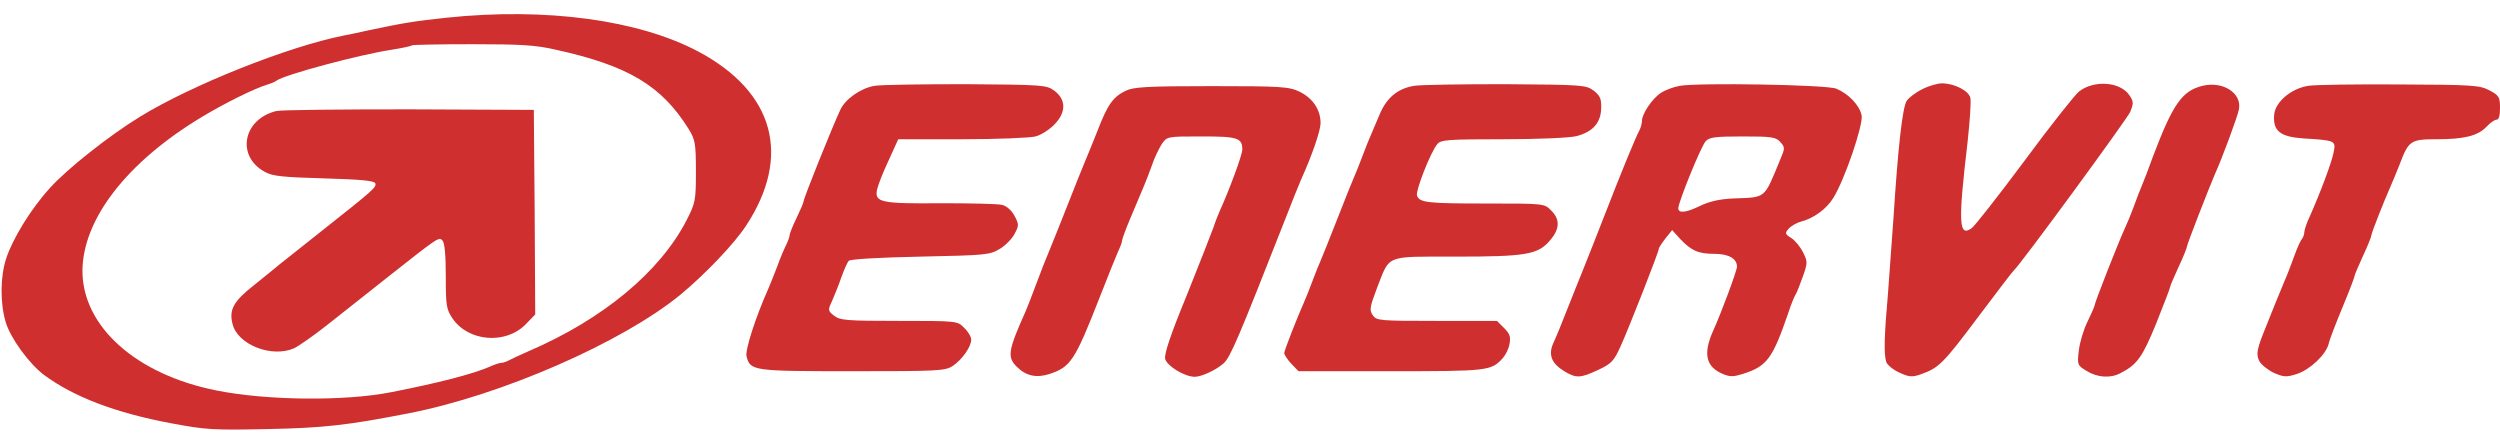 <svg xmlns="http://www.w3.org/2000/svg" viewBox="5.5 260.8 894.5 151.3" width="80" height="14"><g fill="#cf2f2f"><path d="M165.4 264.5c-11.3 1.2-15.7 1.9-27.9 4.5-2.7.6-6.8 1.5-9 1.9-19.8 3.9-54.5 17.7-73 29.1-10.8 6.6-26 18.6-32.1 25.4-6.7 7.3-13.4 18.2-15.7 25.3-2.1 6.4-2.2 15.8-.2 22.6 1.6 5.7 8.4 15 13.7 19 10.5 7.8 25.6 13.6 45.4 17.3 12.7 2.4 15.2 2.5 34.8 2.1 20-.4 28.6-1.4 50.1-5.6 33.2-6.4 76.7-25.4 97.6-42.6 8.8-7.3 19.1-18.1 23.3-24.5 16.4-24.9 10.2-47.8-16.9-62.3-21.4-11.4-54.6-15.9-90.1-12.2zm39.1 11.5c25.9 5.7 37.8 12.9 47.5 28.5 2.2 3.6 2.5 5 2.5 15 0 10.5-.2 11.3-3.3 17.4-9.5 18.5-29.9 35.5-56.7 47-2.7 1.2-5.8 2.6-6.7 3.1-1 .6-2.3 1-2.9 1s-2.5.6-4.2 1.4c-6 2.6-18.3 5.8-35.2 9.1-16.6 3.3-44.6 3-62.5-.6-28.8-5.7-48-22.9-48-42.8.1-18.5 15.9-38.9 42.6-55 8.1-4.9 19-10.3 23.4-11.6 1.4-.4 3-1.1 3.5-1.5 2.9-2.1 29.3-9.2 41-11 3.8-.6 7.1-1.3 7.4-1.6.2-.2 9.9-.4 21.6-.4 17.4 0 22.7.3 30 2z"/><path d="M104.4 297.9c-12 2.9-14.5 16.2-4.1 21.8 2.6 1.5 6.5 1.9 21.1 2.3 13.2.4 18 .8 18.4 1.8.4 1.4-.6 2.3-18.8 16.7-7.4 5.9-14.4 11.4-15.5 12.3s-5.2 4.3-9.1 7.4c-7.4 5.8-9 8.8-7.7 13.9 1.8 7.4 14 12.2 22 8.7 1.5-.7 6.9-4.4 11.8-8.3 5-3.9 14.4-11.4 21-16.6 19-15 19-15 20.3-13.7.8.8 1.2 5.2 1.2 12.8 0 10.6.2 11.8 2.4 15.1 5.7 8.4 19.1 9.4 26.2 2.1l3.4-3.5-.2-36.6-.3-36.6-44.5-.2c-24.5 0-45.9.2-47.6.6zm214-9c-4.9.8-10.4 4.7-12.2 8.5-3 6.4-13.2 31.8-13.2 32.9 0 .4-1.1 3-2.5 5.9-1.4 2.8-2.5 5.7-2.5 6.2 0 .6-.6 2.2-1.3 3.6s-2.1 4.7-3.1 7.5c-1 2.7-2.5 6.3-3.2 8-4.6 10.3-8.3 21.9-7.8 24.1 1.3 5.3 2.2 5.4 37.9 5.4 30.6 0 33.2-.1 35.9-1.9 3.3-2.2 6.6-6.8 6.6-9.4 0-1-1.1-2.9-2.5-4.2-2.4-2.5-2.5-2.5-23.3-2.5-18.9 0-21.2-.2-23.3-1.9-2.2-1.7-2.2-2-.7-5.2.8-1.9 2.4-5.7 3.3-8.4 1-2.8 2.2-5.5 2.7-6 .5-.6 11-1.2 25.6-1.5 23.7-.5 24.8-.6 28.5-2.8 2.1-1.3 4.5-3.8 5.3-5.5 1.5-2.8 1.5-3.3-.1-6.3-1-1.9-2.8-3.5-4.4-3.9-1.4-.4-11.3-.6-21.8-.6-21.5.2-23.9-.3-23-4.8.3-1.5 2.1-6.2 4.1-10.4l3.5-7.7h22.8c12.5 0 24.4-.5 26.3-1 2-.5 5.1-2.5 6.9-4.4 4.1-4.3 4.1-8.8-.2-12-2.7-2-4.1-2.1-31.5-2.3-15.8 0-30.6.2-32.8.6zm193 0c-5.9 1-9.8 4.3-12.3 10.3-1.2 2.9-2.6 6.2-3.1 7.3s-1.9 4.5-3 7.5-2.5 6.4-3 7.5-3.2 7.8-6 15c-2.8 7.1-5.5 13.9-6 15s-1.9 4.5-3 7.5-2.5 6.4-3 7.5c-2.4 5.4-7 17.1-7 18 0 .6 1.1 2.3 2.5 3.8l2.6 2.7h33c34.8 0 36-.1 40.1-4.7 1-1.1 2.1-3.3 2.4-5 .5-2.6.1-3.7-1.9-5.7l-2.6-2.6h-21.5c-20.5 0-21.6-.1-22.9-2s-1.1-2.9 1.5-9.8c4.7-12 2.6-11.2 28-11.2 25.2 0 29.5-.7 33.8-5.7 3.6-4.1 3.8-7.6.5-10.8-2.4-2.5-2.5-2.5-22.7-2.5-21.7 0-24.3-.3-25.3-2.8-.6-1.7 4.9-15.7 7.3-18.5 1.3-1.5 3.8-1.7 23.4-1.7 12.6 0 23.8-.5 26.3-1.1 5.9-1.5 8.8-4.8 8.9-10 .1-3.4-.4-4.5-2.7-6.3-2.7-2-3.9-2.1-31.5-2.3-15.8 0-30.5.2-32.8.6zm95.1 0c-2.2.4-5.2 1.5-6.7 2.5-3.1 2-6.8 7.5-6.8 10 0 .9-.4 2.4-.9 3.4-1.2 2.1-6.4 14.7-12.6 30.7-2.6 6.6-5.9 15.1-7.5 19-1.6 3.8-4.2 10.6-6 15-1.7 4.4-3.8 9.5-4.7 11.4-1.9 4.2-.7 7.3 3.9 10.1 4.3 2.6 5.8 2.5 12.2-.5 4.7-2.2 5.6-3.2 7.9-8.3 3.3-7.3 13.7-33.9 13.7-34.9 0-.5 1.1-2.1 2.4-3.8l2.4-3 2.8 3.1c4.1 4.3 6.5 5.4 12.3 5.4 5.1 0 8.1 1.7 8.1 4.6 0 1.4-5.6 16.5-8.6 23.1-3.6 8.1-2.5 12.8 3.6 15.3 2.6 1.1 3.8 1 7.3-.1 8.4-2.7 10.4-5.4 15.9-21.3 1.1-3.4 2.4-6.6 2.8-7.1.4-.6 1.5-3.4 2.5-6.2 1.8-5 1.8-5.5.2-8.7-.9-1.9-2.8-4.3-4.2-5.2-2.4-1.5-2.4-1.8-1-3.4.9-1 2.9-2.1 4.3-2.5 4.5-1.1 9.2-4.5 11.6-8.4 4.1-6.5 10.8-26.2 10.2-29.6-.7-3.6-4.7-7.8-9.1-9.6-3.4-1.4-49.2-2.2-56-1zm36 20.1c1.7 1.9 1.7 2.2 0 6.2-6 14.5-4.9 13.5-17 14-4.7.2-8.5 1.1-11.6 2.6-5.1 2.5-7.9 2.8-7.9.9 0-2.2 8.1-22.1 9.8-24 1.3-1.4 3.3-1.7 13.2-1.7 10.4 0 11.9.2 13.5 2zm50.8-18.9c-2.3 1.1-4.8 3-5.6 4.2-1.5 2.4-3.1 16.7-4.7 41.7-.6 8.5-1.5 20.9-2 27.5-1.3 14.5-1.5 21.4-.6 24.2.4 1.1 2.5 2.8 4.7 3.8 3.5 1.6 4.5 1.7 7.7.6 6.4-2.3 7.9-3.7 20.4-20.4 6.7-8.9 12.4-16.4 12.8-16.7 2.1-1.7 40.5-54.1 41.7-56.8 1.2-3 1.2-3.7-.2-5.8-3.2-5-12.7-5.7-18.1-1.5-1.5 1.2-10.3 12.3-19.6 24.9-9.3 12.5-17.8 23.3-18.8 24-4.7 3.4-4.9-1.9-1.5-30.8.8-7.4 1.3-14.5 1-15.8-.6-2.6-5.8-5.2-10.2-5.2-1.5 0-4.7.9-7 2.1zm100.2-1.2c-7.2 1.8-10.5 6.4-17.6 25.1-1.7 4.7-3.5 9.4-4 10.5s-1.8 4.5-2.9 7.5-2.7 6.8-3.5 8.5c-2.1 4.6-10.5 25.9-10.5 26.8 0 .4-1.2 3.1-2.6 6-1.4 2.8-2.8 7.5-3.1 10.4-.6 5-.5 5.2 2.8 7.2 3.9 2.4 8.5 2.7 12.1.8 6-3.1 7.8-5.6 12.8-17.8 2.7-6.8 5-12.7 5-13.1s1.4-3.6 3-7.1c1.7-3.6 3-6.9 3-7.3 0-.8 7.9-21 10-25.9 2.6-5.7 8.1-20.6 8.6-23.2 1.1-5.8-5.7-10.2-13.1-8.4zm37.8 0c-6.1 1-11.7 5.8-12.1 10.3-.5 5.8 2.1 7.9 10.3 8.5 11.6.7 11.8.8 11 4.9-.6 3.4-4.8 14.6-8.6 23.1-1.1 2.3-1.9 4.8-1.9 5.5 0 .8-.4 1.8-.8 2.4-.5.5-1.7 3.1-2.7 5.9-1 2.7-2.5 6.8-3.5 9-.9 2.2-2.5 6-3.5 8.5s-2.3 5.8-3 7.5c-3.5 8.5-3.9 10.4-2.6 12.9.7 1.3 3.1 3.2 5.2 4.2 3.5 1.5 4.4 1.6 8.2.4 4.8-1.6 10.4-6.9 11.4-10.8.3-1.5 2.6-7.4 5-13.2 2.4-5.7 4.3-10.8 4.3-11.2 0-.3 1.4-3.6 3-7.1 1.7-3.6 3-6.9 3-7.4 0-.8 4.8-12.9 7-17.8.5-1.1 1.9-4.5 3.1-7.5 3.2-8.5 3.9-9 13.3-9 9.8 0 14.7-1.2 17.8-4.5 1.3-1.4 2.9-2.5 3.6-2.5.8 0 1.2-1.5 1.2-4.3 0-3.8-.4-4.4-3.8-6.2s-5.9-2-32.2-2.1c-15.7-.1-30.4.1-32.7.5zm-423.1 1.8c-4.5 2.2-6.4 4.9-10.1 14.5-1.8 4.6-3.9 9.6-4.6 11.3-.7 1.6-3.4 8.4-6 15s-5.4 13.6-6.2 15.5c-2.1 5.1-2.8 6.8-5.3 13.5-1.2 3.3-2.8 7.3-3.5 9-6.3 14.1-6.7 16.4-3.2 19.9 3.3 3.3 7 4.1 11.7 2.6 7.6-2.5 9.1-4.8 18-27.5 2.8-7.2 5.7-14.4 6.5-16.2.8-1.7 1.5-3.5 1.5-4.1 0-.5 1.4-4.3 3.1-8.3 4.7-11.1 5.5-12.9 7.5-18.4.9-2.8 2.6-6.2 3.6-7.8 1.9-2.7 1.9-2.7 14.2-2.7 12.9 0 14.6.5 14.6 4.7 0 1.9-4.6 14.3-8 21.8-.5 1.1-1.6 3.8-2.3 6-.8 2.2-5.1 13.2-9.6 24.4-5.8 14.1-8.1 21-7.7 22.7.7 2.6 7 6.4 10.6 6.4 2.4 0 7.6-2.4 10.3-4.8 2.4-2.1 5.4-9.2 21.7-50.7 2.8-7.2 5.5-13.9 6-15 3.9-8.6 7-17.5 7-20.3 0-4.8-2.8-8.9-7.5-11.2-3.8-1.8-6.2-2-31.6-2-23.2 0-27.9.3-30.7 1.7z"/></g></svg>
